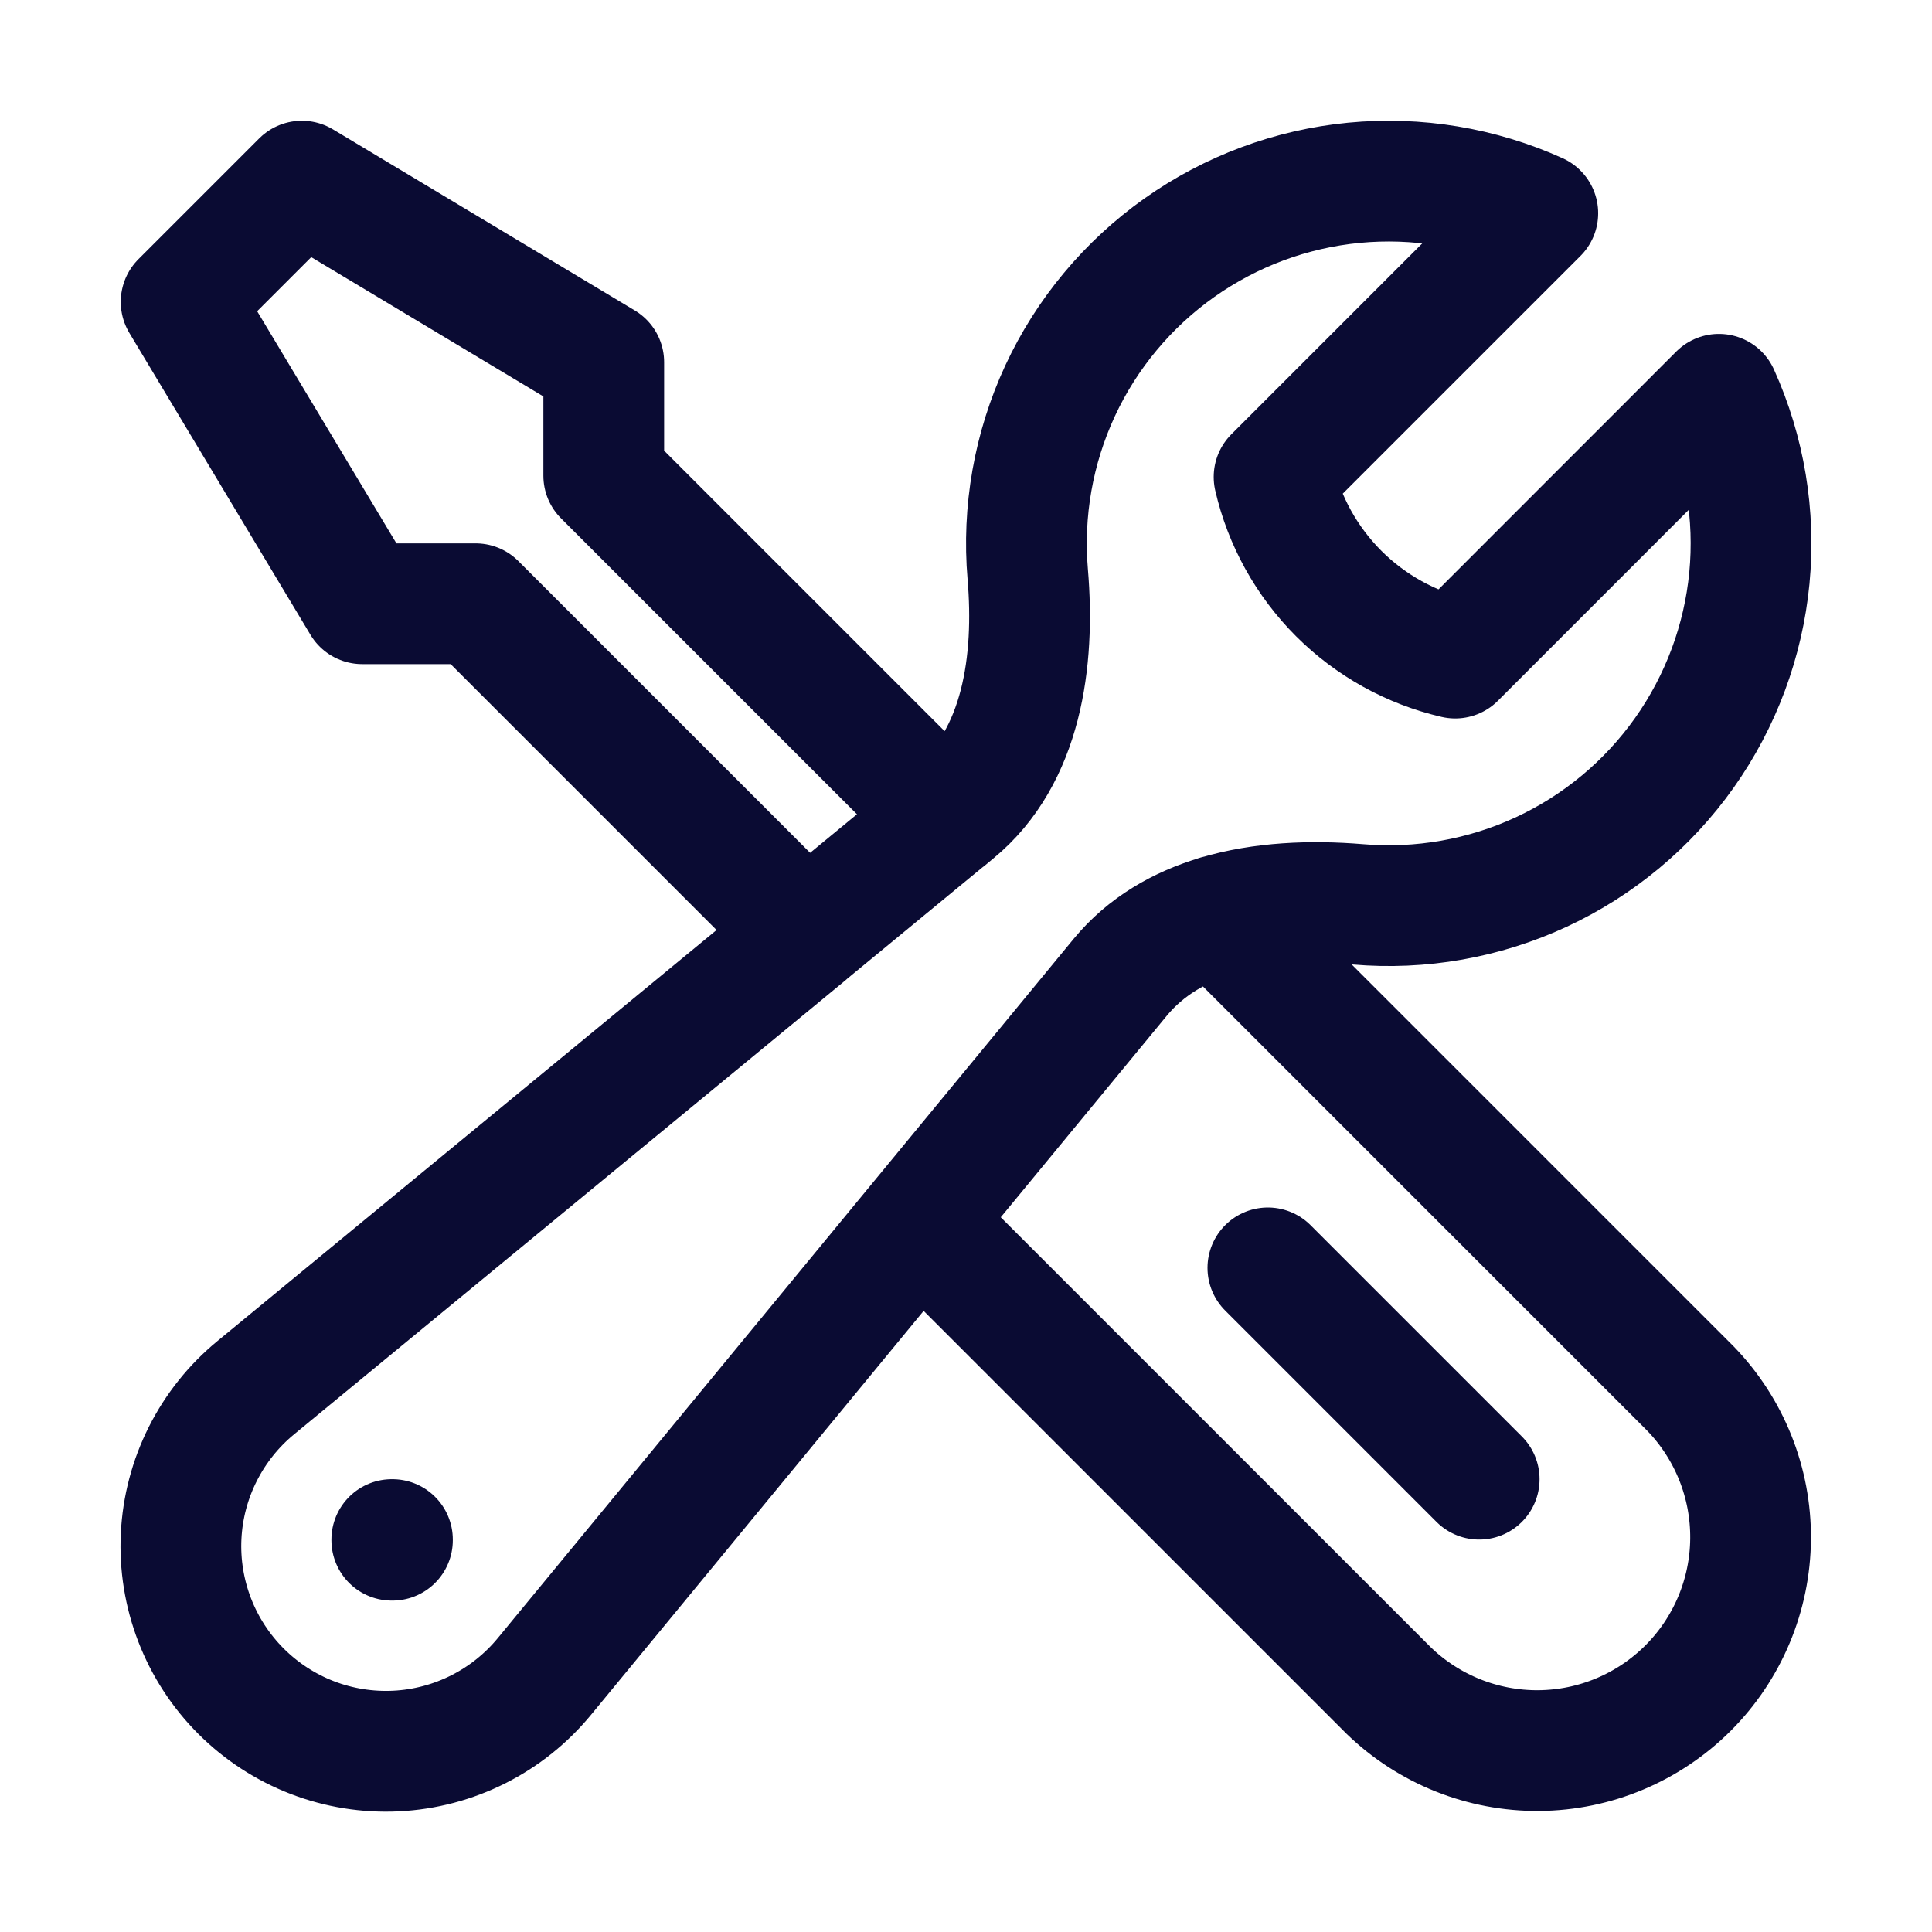 <svg width="48" height="48" viewBox="0 0 48 48" fill="none" xmlns="http://www.w3.org/2000/svg">
<path d="M22.84 30.34L34.5 42C35.5 42.968 36.84 43.504 38.232 43.493C39.624 43.482 40.955 42.924 41.94 41.94C42.924 40.956 43.482 39.624 43.493 38.232C43.504 36.84 42.968 35.5 42 34.5L30.246 22.746M22.84 30.34L27.832 24.28C28.466 23.512 29.312 23.028 30.248 22.748M22.84 30.34L13.53 41.646C13.079 42.196 12.517 42.645 11.882 42.965C11.247 43.285 10.551 43.469 9.841 43.504C9.13 43.539 8.42 43.425 7.756 43.169C7.093 42.913 6.49 42.52 5.987 42.017C5.484 41.514 5.092 40.911 4.836 40.248C4.58 39.584 4.465 38.874 4.5 38.163C4.535 37.453 4.719 36.757 5.039 36.122C5.359 35.487 5.808 34.925 6.358 34.474L20.032 23.214M30.248 22.748C31.348 22.42 32.574 22.372 33.734 22.468C35.298 22.602 36.869 22.325 38.293 21.665C39.716 21.004 40.942 19.983 41.849 18.702C42.756 17.421 43.312 15.925 43.463 14.363C43.613 12.801 43.352 11.226 42.706 9.796L36.154 16.35C35.058 16.096 34.055 15.54 33.259 14.745C32.464 13.949 31.907 12.946 31.654 11.85L38.206 5.298C36.776 4.652 35.201 4.391 33.639 4.541C32.077 4.692 30.581 5.248 29.3 6.155C28.02 7.062 26.998 8.288 26.337 9.711C25.677 11.135 25.4 12.706 25.534 14.27C25.716 16.422 25.392 18.798 23.726 20.17L23.522 20.34M20.032 23.214L11.818 15H9L4.5 7.5L7.5 4.5L15 9V11.818L23.52 20.338M20.03 23.212L23.52 20.338M36.75 36.75L31.5 31.5M9.734 38.25H9.75V38.266H9.734V38.25Z" stroke="#0A0B33" stroke-width="3" stroke-linecap="round" stroke-linejoin="round"/>
</svg>
